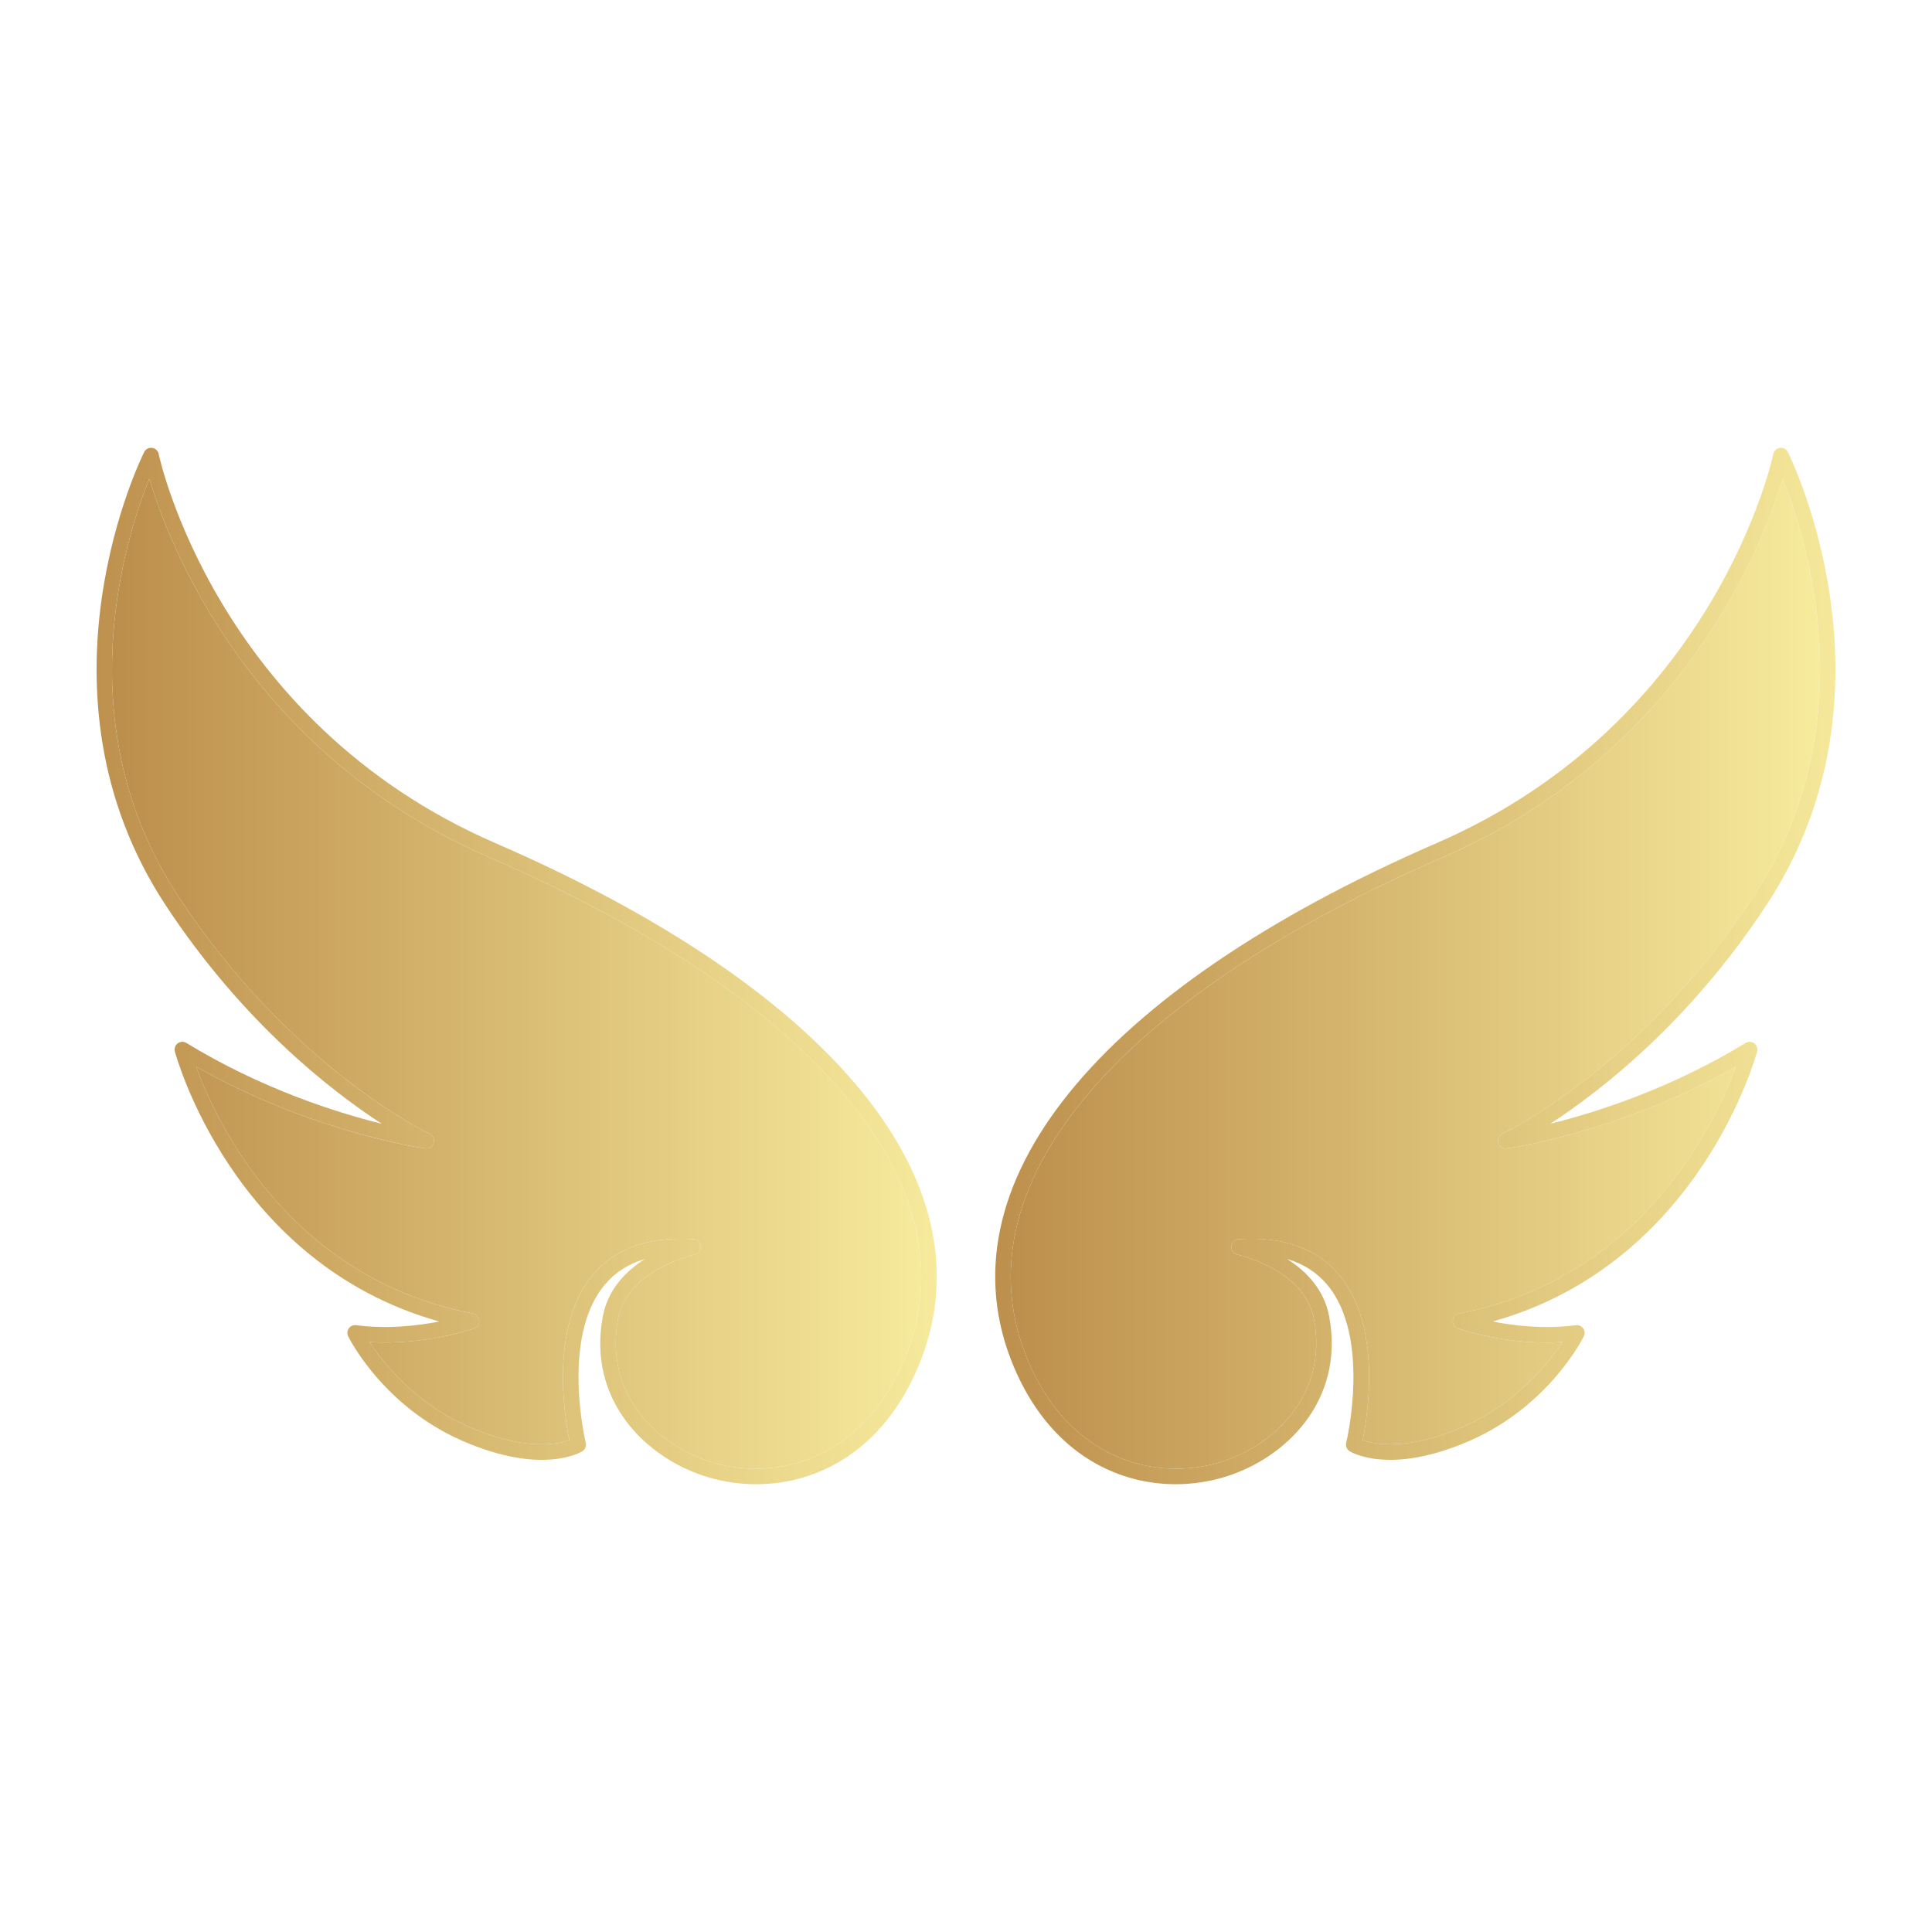 <svg width="1200" height="1200" xmlns="http://www.w3.org/2000/svg" xmlns:xlink="http://www.w3.org/1999/xlink"
    version="1.1">
    <g transform="scale(12) translate(0, -0)">
        <linearGradient id="SvgjsLinearGradient3910">
            <stop id="SvgjsStop3911" stop-color="#b98947" offset="0" />
            <stop id="SvgjsStop3912" stop-color="#faf0a1" offset="1" />
        </linearGradient>
        <g fill="url(#SvgjsLinearGradient3910)">
            <linearGradient id="SvgjsLinearGradient3910">
                <stop id="SvgjsStop3911" stop-color="#b98947" offset="0" />
                <stop id="SvgjsStop3912" stop-color="#faf0a1" offset="1" />
            </linearGradient>
            <g xmlns="http://www.w3.org/2000/svg">
                <path 
                    d="M25.318,44.372c-12.4-5.384-16.541-16.102-17.59-19.591C6.476,27.887,3.41,37.54,9.239,46.408   c5.823,8.86,12.924,12.242,12.995,12.275c0.179,0.084,0.27,0.285,0.216,0.475c-0.056,0.189-0.238,0.313-0.437,0.285   c-0.06-0.008-5.807-0.794-11.865-4.236c1.039,2.836,4.8,10.946,14.334,12.783c0.177,0.034,0.31,0.184,0.324,0.364   c0.013,0.181-0.096,0.347-0.267,0.407c-0.112,0.039-2.559,0.88-5.412,0.703c0.693,1.058,2.339,3.157,5.11,4.372   c2.914,1.279,4.626,0.922,5.233,0.708c-0.262-1.279-1.01-5.905,1.221-8.564c1.038-1.236,2.561-1.861,4.533-1.861   c0.219,0,0.444,0.007,0.674,0.023c0.197,0.013,0.354,0.167,0.372,0.364c0.017,0.196-0.11,0.376-0.301,0.424   c-0.826,0.207-3.553,1.062-3.983,3.36c-0.721,3.867,2.028,6.547,4.887,7.401c3.411,1.022,7.807-0.219,9.925-5.284   C50.499,61.552,42.469,51.819,25.318,44.372z" />
                <path
                    d="M92.272,24.781c-1.049,3.489-5.19,14.207-17.59,19.591c-17.151,7.447-25.181,17.18-21.481,26.035   c2.118,5.065,6.51,6.306,9.925,5.284c2.859-0.854,5.607-3.534,4.887-7.401c-0.428-2.298-3.157-3.153-3.983-3.36   c-0.191-0.048-0.318-0.228-0.301-0.424c0.018-0.196,0.175-0.35,0.372-0.364c2.298-0.156,4.053,0.464,5.207,1.838   c2.231,2.66,1.484,7.286,1.222,8.564c0.604,0.213,2.319,0.57,5.233-0.708c2.771-1.215,4.417-3.313,5.11-4.372   c-2.857,0.187-5.301-0.663-5.413-0.702c-0.17-0.06-0.28-0.227-0.267-0.407c0.013-0.18,0.146-0.329,0.324-0.364   c9.534-1.837,13.296-9.947,14.335-12.783c-6.059,3.441-11.804,4.228-11.865,4.236c-0.2,0.028-0.381-0.096-0.436-0.285   c-0.056-0.189,0.036-0.391,0.214-0.475c0.071-0.033,7.18-3.429,12.996-12.275C96.589,37.54,93.523,27.887,92.272,24.781z" />
                <path 
                    d="M91.431,46.847c7.289-11.09,1.167-23.331,1.105-23.452c-0.078-0.152-0.239-0.238-0.411-0.214   c-0.169,0.023-0.304,0.151-0.338,0.317c-0.028,0.138-2.953,13.857-17.424,20.139c-17.604,7.645-25.791,17.767-21.9,27.077   c1.819,4.354,5.2,6.109,8.391,6.109c0.858,0,1.704-0.127,2.501-0.366c3.191-0.952,6.256-3.961,5.444-8.315   c-0.263-1.409-1.2-2.357-2.182-2.978c0.85,0.251,1.544,0.695,2.076,1.329c2.291,2.728,1,8.133,0.987,8.187   c-0.041,0.167,0.03,0.342,0.175,0.434c0.084,0.053,2.096,1.266,6.23-0.546c4.074-1.787,5.822-5.256,5.894-5.402   c0.066-0.133,0.052-0.291-0.034-0.41s-0.224-0.184-0.378-0.164c-1.624,0.215-3.197,0.027-4.301-0.192   c10.74-3.011,13.653-13.862,13.683-13.976c0.041-0.158-0.019-0.325-0.149-0.422c-0.132-0.095-0.309-0.104-0.447-0.02   c-3.879,2.371-7.737,3.595-10.112,4.184C82.863,56.462,87.451,52.901,91.431,46.847z M77.766,58.683   c-0.178,0.084-0.27,0.285-0.214,0.475c0.055,0.189,0.236,0.313,0.436,0.285c0.06-0.008,5.806-0.794,11.865-4.236   c-1.039,2.836-4.801,10.946-14.335,12.783c-0.177,0.034-0.31,0.184-0.324,0.364c-0.013,0.181,0.096,0.347,0.267,0.407   c0.112,0.039,2.556,0.889,5.413,0.702c-0.693,1.059-2.34,3.157-5.11,4.372c-2.914,1.278-4.629,0.922-5.233,0.708   c0.262-1.278,1.009-5.905-1.222-8.564c-1.154-1.374-2.909-1.993-5.207-1.838c-0.197,0.013-0.354,0.167-0.372,0.364   c-0.017,0.196,0.11,0.376,0.301,0.424c0.826,0.207,3.555,1.062,3.983,3.36c0.721,3.867-2.028,6.547-4.887,7.401   c-3.415,1.022-7.807-0.219-9.925-5.284c-3.7-8.855,4.33-18.588,21.481-26.035c12.4-5.384,16.541-16.102,17.59-19.591   c1.252,3.106,4.318,12.759-1.51,21.626C84.946,55.254,77.837,58.65,77.766,58.683z" />
                <path
                    d="M25.637,43.637C11.167,37.355,8.242,23.635,8.213,23.498c-0.034-0.167-0.169-0.294-0.338-0.317   c-0.175-0.023-0.333,0.063-0.411,0.214C7.402,23.517,1.28,35.757,8.57,46.847c3.979,6.054,8.567,9.615,11.189,11.319   c-2.375-0.589-6.234-1.813-10.112-4.184c-0.138-0.084-0.316-0.076-0.446,0.02c-0.131,0.097-0.191,0.264-0.15,0.422   c0.03,0.114,2.942,10.966,13.682,13.976c-1.105,0.219-2.677,0.406-4.3,0.192c-0.155-0.021-0.292,0.045-0.378,0.164   s-0.099,0.278-0.034,0.41c0.072,0.147,1.819,3.616,5.894,5.403c4.135,1.812,6.146,0.599,6.23,0.546   c0.145-0.091,0.217-0.267,0.175-0.434c-0.013-0.055-1.309-5.453,0.985-8.186c0.532-0.635,1.227-1.079,2.077-1.33   c-0.981,0.621-1.918,1.569-2.182,2.978c-0.812,4.354,2.253,7.363,5.444,8.315c0.797,0.238,1.642,0.366,2.501,0.366   c3.191,0,6.572-1.756,8.391-6.109C51.429,61.404,43.241,51.282,25.637,43.637z M46.799,70.407   c-2.118,5.065-6.514,6.306-9.925,5.284c-2.859-0.854-5.607-3.534-4.887-7.401c0.43-2.298,3.157-3.153,3.983-3.36   c0.191-0.048,0.318-0.228,0.301-0.424c-0.018-0.196-0.175-0.35-0.372-0.364c-0.23-0.016-0.455-0.023-0.674-0.023   c-1.972,0-3.495,0.625-4.533,1.861c-2.231,2.66-1.483,7.285-1.221,8.564c-0.607,0.214-2.319,0.571-5.233-0.708   c-2.771-1.215-4.417-3.313-5.11-4.372c2.853,0.177,5.3-0.664,5.412-0.703c0.17-0.06,0.28-0.227,0.267-0.407   c-0.013-0.18-0.146-0.329-0.324-0.364c-9.534-1.837-13.295-9.947-14.334-12.783c6.058,3.441,11.804,4.228,11.865,4.236   c0.199,0.027,0.381-0.096,0.437-0.285c0.055-0.189-0.037-0.391-0.216-0.475c-0.071-0.033-7.172-3.415-12.995-12.275   C3.41,37.54,6.476,27.887,7.728,24.781c1.049,3.489,5.19,14.207,17.59,19.591C42.469,51.819,50.499,61.552,46.799,70.407z" />
            </g>
        </g>
    </g>
</svg>
